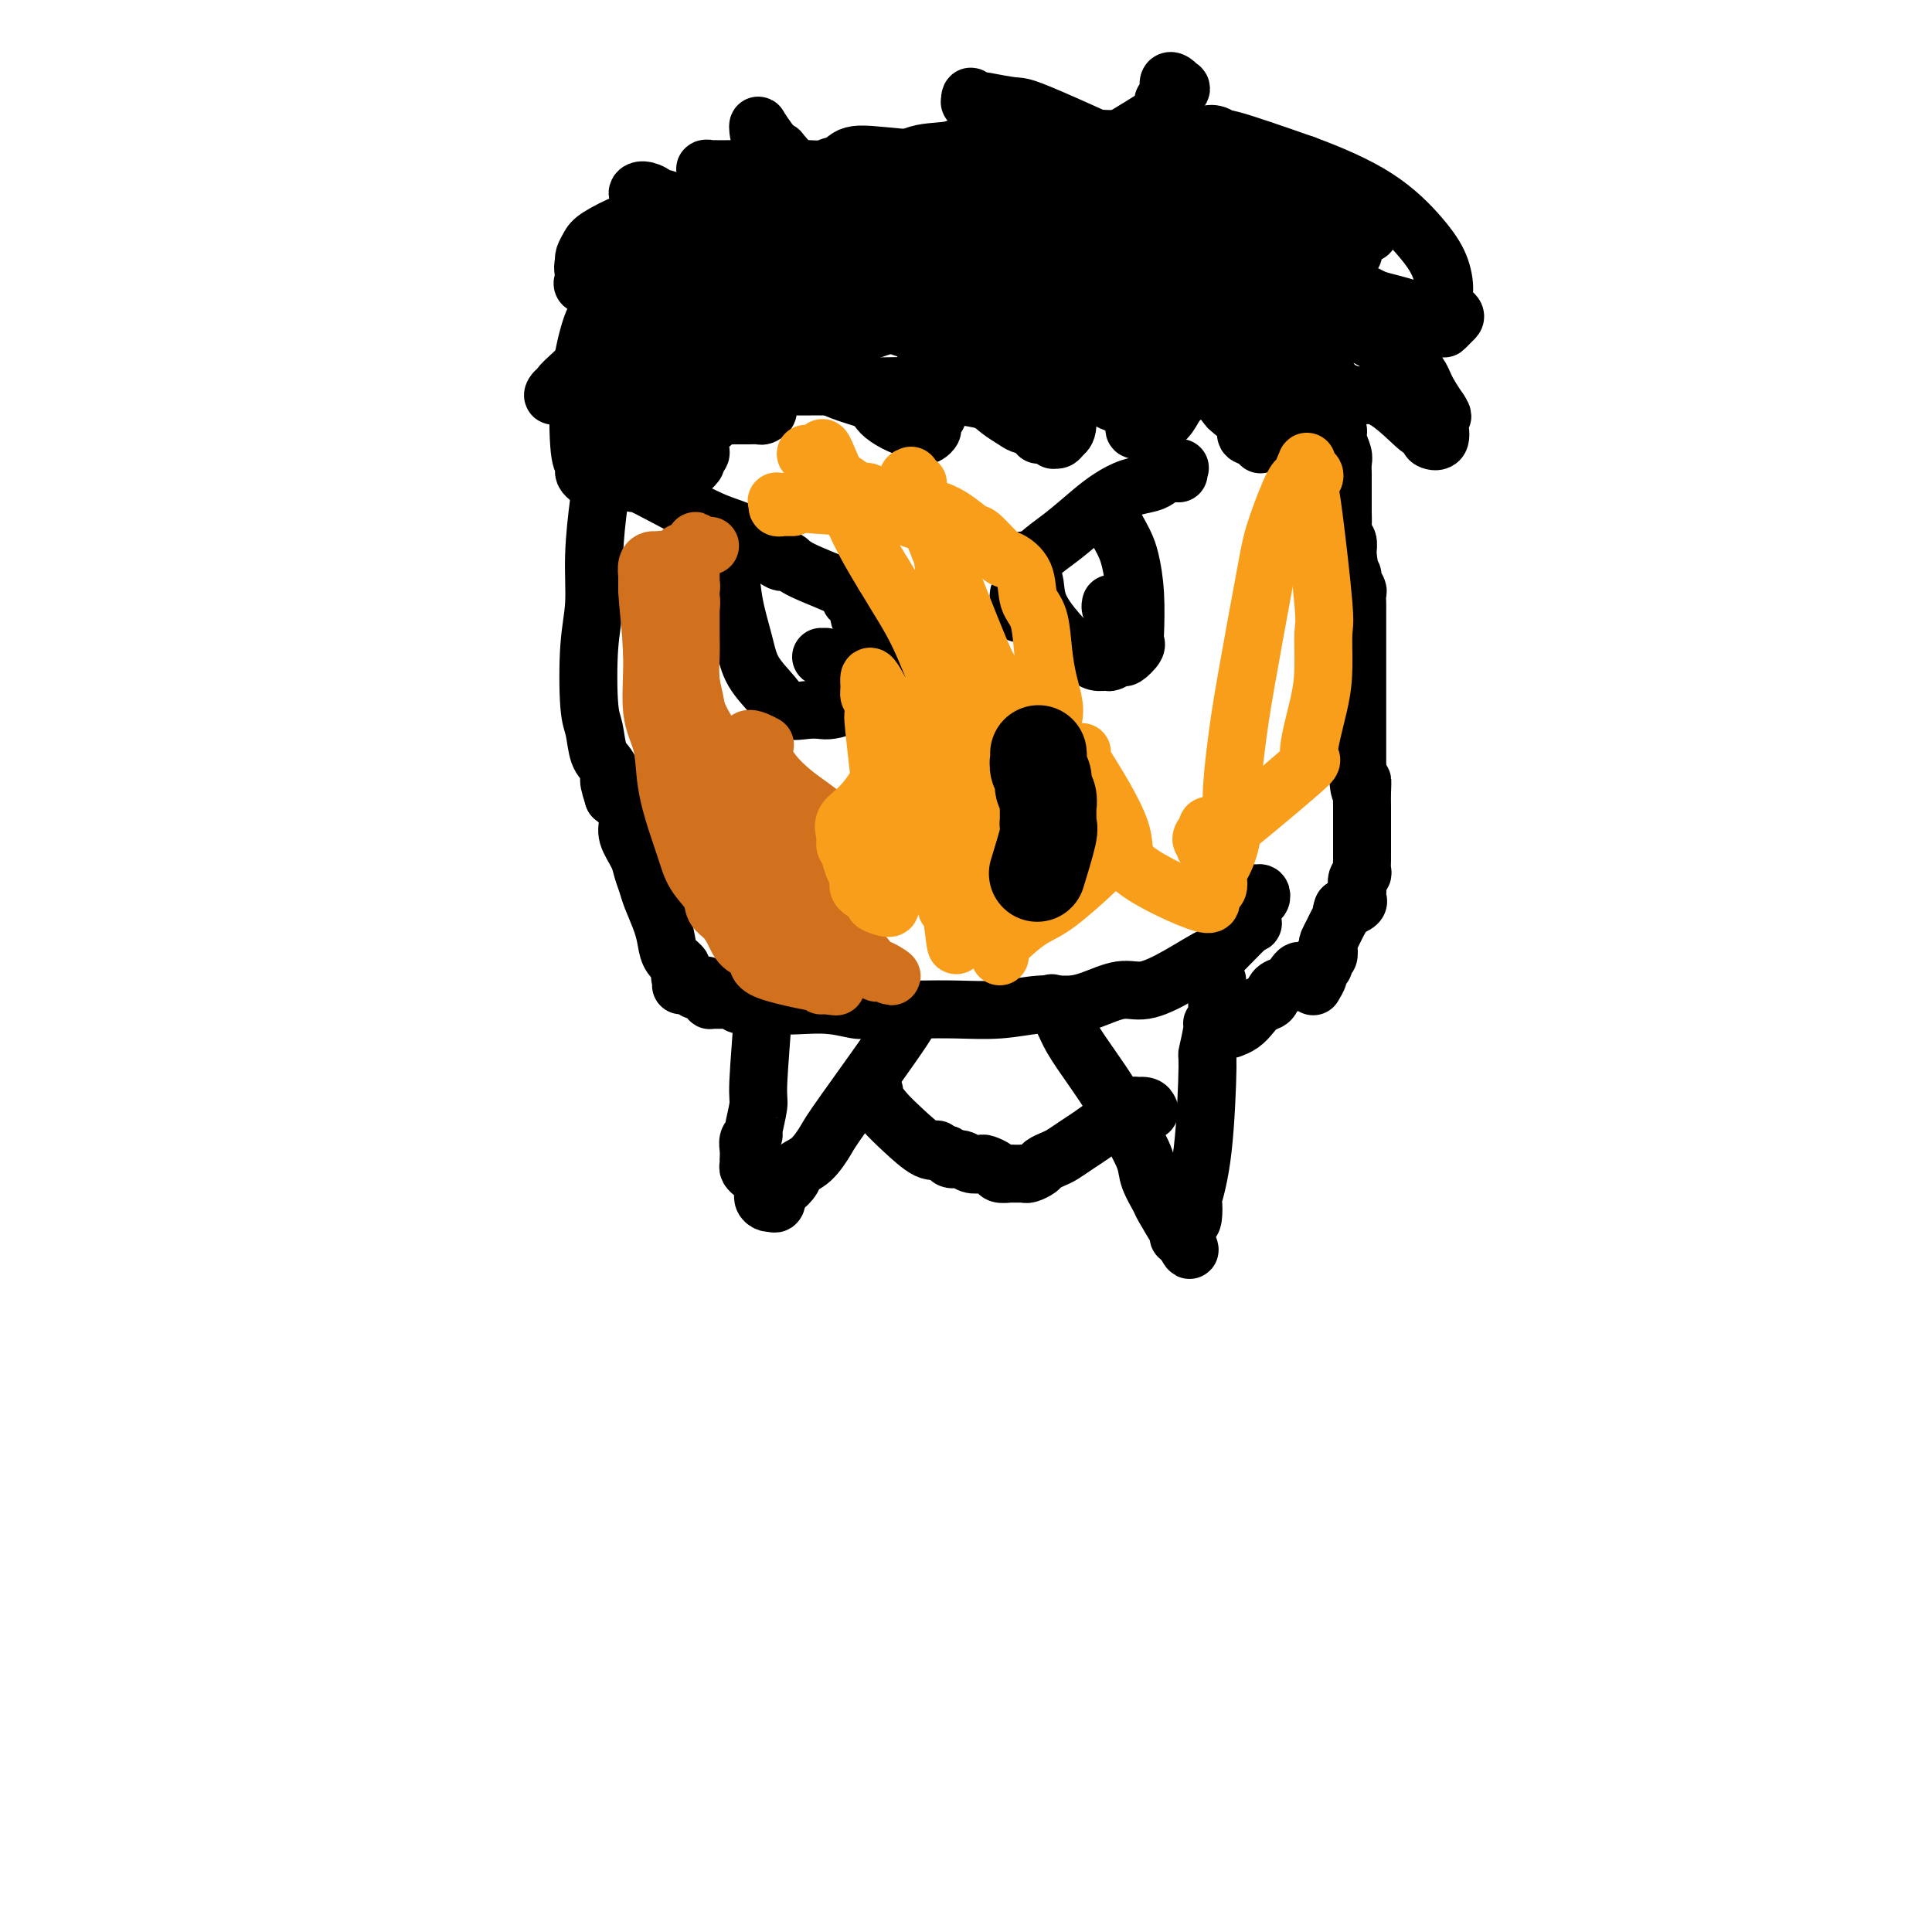 <svg viewBox='0 0 400 400' version='1.1' xmlns='http://www.w3.org/2000/svg' xmlns:xlink='http://www.w3.org/1999/xlink'><g fill='none' stroke='#000000' stroke-width='12' stroke-linecap='round' stroke-linejoin='round'><path d='M141,204c0.057,-0.287 0.114,-0.575 0,-1c-0.114,-0.425 -0.398,-0.989 0,-1c0.398,-0.011 1.479,0.530 2,1c0.521,0.470 0.483,0.867 1,1c0.517,0.133 1.591,0.001 2,0c0.409,-0.001 0.154,0.129 2,1c1.846,0.871 5.793,2.482 10,3c4.207,0.518 8.675,-0.057 12,0c3.325,0.057 5.509,0.747 7,1c1.491,0.253 2.290,0.069 4,0c1.710,-0.069 4.332,-0.022 6,0c1.668,0.022 2.381,0.020 4,0c1.619,-0.020 4.142,-0.060 7,0c2.858,0.060 6.049,0.218 9,0c2.951,-0.218 5.662,-0.813 8,-1c2.338,-0.187 4.302,0.034 6,0c1.698,-0.034 3.129,-0.323 5,-1c1.871,-0.677 4.182,-1.743 6,-2c1.818,-0.257 3.141,0.296 5,0c1.859,-0.296 4.252,-1.441 7,-3c2.748,-1.559 5.850,-3.531 7,-4c1.150,-0.469 0.348,0.566 1,0c0.652,-0.566 2.758,-2.733 4,-4c1.242,-1.267 1.621,-1.633 2,-2'/><path d='M258,192c2.347,-1.543 1.214,-0.399 1,-1c-0.214,-0.601 0.490,-2.947 1,-4c0.510,-1.053 0.825,-0.814 1,-1c0.175,-0.186 0.208,-0.796 0,-1c-0.208,-0.204 -0.658,-0.002 -1,0c-0.342,0.002 -0.576,-0.195 -1,0c-0.424,0.195 -1.037,0.783 -1,1c0.037,0.217 0.725,0.062 1,0c0.275,-0.062 0.138,-0.031 0,0'/><path d='M219,209c-0.371,-0.354 -0.743,-0.707 -1,-1c-0.257,-0.293 -0.401,-0.524 0,0c0.401,0.524 1.345,1.804 2,3c0.655,1.196 1.020,2.308 2,4c0.980,1.692 2.576,3.963 4,6c1.424,2.037 2.676,3.838 4,6c1.324,2.162 2.720,4.683 4,7c1.280,2.317 2.445,4.430 3,6c0.555,1.570 0.499,2.598 1,4c0.501,1.402 1.560,3.179 2,4c0.440,0.821 0.262,0.687 1,2c0.738,1.313 2.394,4.074 3,5c0.606,0.926 0.163,0.019 0,0c-0.163,-0.019 -0.047,0.852 0,1c0.047,0.148 0.023,-0.426 0,-1'/><path d='M244,255c4.049,7.235 1.672,2.322 1,0c-0.672,-2.322 0.362,-2.055 1,-2c0.638,0.055 0.879,-0.103 1,-1c0.121,-0.897 0.122,-2.533 0,-3c-0.122,-0.467 -0.369,0.235 0,-1c0.369,-1.235 1.352,-4.408 2,-10c0.648,-5.592 0.962,-13.602 1,-17c0.038,-3.398 -0.200,-2.183 0,-3c0.200,-0.817 0.838,-3.664 1,-5c0.162,-1.336 -0.153,-1.160 0,-1c0.153,0.160 0.773,0.303 1,0c0.227,-0.303 0.061,-1.052 0,-1c-0.061,0.052 -0.016,0.904 0,1c0.016,0.096 0.004,-0.566 0,-1c-0.004,-0.434 -0.001,-0.640 0,-1c0.001,-0.360 0.000,-0.873 0,-1c-0.000,-0.127 -0.000,0.134 0,0c0.000,-0.134 0.000,-0.662 0,-1c-0.000,-0.338 -0.000,-0.486 0,-1c0.000,-0.514 0.000,-1.396 0,-2c-0.000,-0.604 -0.000,-0.932 0,-1c0.000,-0.068 0.000,0.123 0,0c-0.000,-0.123 -0.000,-0.562 0,-1'/><path d='M211,127c0.002,-0.868 0.005,-1.736 0,-2c-0.005,-0.264 -0.016,0.076 0,0c0.016,-0.076 0.060,-0.568 0,-1c-0.060,-0.432 -0.222,-0.804 0,-1c0.222,-0.196 0.830,-0.217 1,-1c0.170,-0.783 -0.096,-2.327 0,-3c0.096,-0.673 0.556,-0.473 1,-1c0.444,-0.527 0.873,-1.780 2,-3c1.127,-1.220 2.953,-2.407 5,-4c2.047,-1.593 4.316,-3.592 6,-5c1.684,-1.408 2.782,-2.223 4,-3c1.218,-0.777 2.555,-1.514 4,-2c1.445,-0.486 2.998,-0.719 4,-1c1.002,-0.281 1.454,-0.610 2,-1c0.546,-0.390 1.187,-0.840 2,-1c0.813,-0.160 1.798,-0.029 2,0c0.202,0.029 -0.379,-0.044 -1,0c-0.621,0.044 -1.283,0.204 -1,0c0.283,-0.204 1.509,-0.773 2,-1c0.491,-0.227 0.245,-0.114 0,0'/><path d='M181,131c0.091,0.192 0.181,0.385 0,0c-0.181,-0.385 -0.635,-1.346 -1,-2c-0.365,-0.654 -0.643,-1.001 -1,-1c-0.357,0.001 -0.795,0.350 -1,0c-0.205,-0.350 -0.177,-1.399 0,-2c0.177,-0.601 0.503,-0.755 0,-1c-0.503,-0.245 -1.836,-0.583 -2,-1c-0.164,-0.417 0.842,-0.913 -1,-2c-1.842,-1.087 -6.532,-2.764 -9,-4c-2.468,-1.236 -2.714,-2.032 -3,-2c-0.286,0.032 -0.613,0.890 -2,0c-1.387,-0.890 -3.834,-3.530 -6,-5c-2.166,-1.470 -4.051,-1.771 -7,-3c-2.949,-1.229 -6.963,-3.386 -10,-5c-3.037,-1.614 -5.098,-2.685 -6,-3c-0.902,-0.315 -0.644,0.127 -1,0c-0.356,-0.127 -1.325,-0.822 -2,-1c-0.675,-0.178 -1.057,0.162 -1,0c0.057,-0.162 0.551,-0.827 1,-1c0.449,-0.173 0.852,0.146 1,0c0.148,-0.146 0.042,-0.756 0,-1c-0.042,-0.244 -0.021,-0.122 0,0'/><path d='M156,115c-0.228,-0.308 -0.456,-0.615 -1,-1c-0.544,-0.385 -1.403,-0.846 -2,-1c-0.597,-0.154 -0.931,0.000 -1,0c-0.069,-0.000 0.128,-0.156 0,0c-0.128,0.156 -0.582,0.622 -1,1c-0.418,0.378 -0.799,0.669 -1,1c-0.201,0.331 -0.222,0.702 0,1c0.222,0.298 0.685,0.523 1,2c0.315,1.477 0.481,4.207 1,7c0.519,2.793 1.391,5.648 2,8c0.609,2.352 0.954,4.199 2,6c1.046,1.801 2.793,3.555 4,5c1.207,1.445 1.876,2.581 3,3c1.124,0.419 2.704,0.122 4,0c1.296,-0.122 2.307,-0.067 3,0c0.693,0.067 1.068,0.147 2,0c0.932,-0.147 2.422,-0.520 3,-1c0.578,-0.480 0.243,-1.068 0,-1c-0.243,0.068 -0.395,0.791 0,0c0.395,-0.791 1.337,-3.098 3,-5c1.663,-1.902 4.047,-3.401 5,-4c0.953,-0.599 0.477,-0.300 0,0'/><path d='M230,104c0.054,0.305 0.108,0.610 0,1c-0.108,0.390 -0.379,0.866 0,2c0.379,1.134 1.408,2.927 2,4c0.592,1.073 0.747,1.425 1,2c0.253,0.575 0.606,1.371 1,3c0.394,1.629 0.831,4.090 1,7c0.169,2.910 0.072,6.267 0,8c-0.072,1.733 -0.117,1.841 0,2c0.117,0.159 0.397,0.368 0,1c-0.397,0.632 -1.471,1.687 -2,2c-0.529,0.313 -0.512,-0.116 -1,0c-0.488,0.116 -1.480,0.776 -2,1c-0.520,0.224 -0.567,0.011 -1,0c-0.433,-0.011 -1.251,0.179 -2,0c-0.749,-0.179 -1.428,-0.727 -2,-1c-0.572,-0.273 -1.036,-0.271 -2,-1c-0.964,-0.729 -2.426,-2.190 -4,-4c-1.574,-1.810 -3.259,-3.970 -4,-6c-0.741,-2.030 -0.538,-3.931 -1,-5c-0.462,-1.069 -1.588,-1.307 -2,-2c-0.412,-0.693 -0.111,-1.840 0,-2c0.111,-0.160 0.032,0.669 0,1c-0.032,0.331 -0.016,0.166 0,0'/><path d='M232,128c-0.310,-0.339 -0.619,-0.679 -1,-1c-0.381,-0.321 -0.833,-0.625 -1,-1c-0.167,-0.375 -0.048,-0.821 0,-1c0.048,-0.179 0.024,-0.089 0,0'/><path d='M170,136c0.417,0.000 0.833,0.000 1,0c0.167,0.000 0.083,0.000 0,0'/><path d='M211,153c0.436,0.155 0.873,0.310 1,0c0.127,-0.310 -0.054,-1.086 0,-1c0.054,0.086 0.343,1.034 1,2c0.657,0.966 1.683,1.950 2,3c0.317,1.050 -0.073,2.166 0,3c0.073,0.834 0.610,1.387 1,2c0.390,0.613 0.633,1.287 1,2c0.367,0.713 0.858,1.464 1,2c0.142,0.536 -0.066,0.855 0,1c0.066,0.145 0.404,0.116 0,1c-0.404,0.884 -1.551,2.683 -3,5c-1.449,2.317 -3.201,5.154 -5,7c-1.799,1.846 -3.646,2.701 -5,3c-1.354,0.299 -2.216,0.042 -3,0c-0.784,-0.042 -1.492,0.132 -2,0c-0.508,-0.132 -0.817,-0.572 -1,-1c-0.183,-0.428 -0.242,-0.846 0,-1c0.242,-0.154 0.783,-0.044 1,0c0.217,0.044 0.108,0.022 0,0'/><path d='M159,205c0.111,-0.261 0.222,-0.522 0,-1c-0.222,-0.478 -0.776,-1.173 -1,-2c-0.224,-0.827 -0.117,-1.787 0,-1c0.117,0.787 0.242,3.321 0,8c-0.242,4.679 -0.853,11.505 -1,15c-0.147,3.495 0.171,3.660 0,5c-0.171,1.340 -0.830,3.855 -1,5c-0.170,1.145 0.151,0.919 0,1c-0.151,0.081 -0.772,0.470 -1,1c-0.228,0.530 -0.062,1.203 0,2c0.062,0.797 0.020,1.719 0,2c-0.020,0.281 -0.017,-0.080 0,0c0.017,0.080 0.047,0.602 0,1c-0.047,0.398 -0.171,0.674 0,1c0.171,0.326 0.637,0.704 1,1c0.363,0.296 0.623,0.510 1,1c0.377,0.490 0.872,1.256 1,2c0.128,0.744 -0.110,1.468 0,2c0.110,0.532 0.568,0.874 1,1c0.432,0.126 0.838,0.036 1,0c0.162,-0.036 0.081,-0.018 0,0'/><path d='M160,249c0.970,0.820 0.895,-1.129 1,-2c0.105,-0.871 0.389,-0.664 1,-1c0.611,-0.336 1.550,-1.217 2,-2c0.450,-0.783 0.411,-1.470 1,-2c0.589,-0.530 1.807,-0.902 3,-2c1.193,-1.098 2.362,-2.921 3,-4c0.638,-1.079 0.746,-1.413 4,-6c3.254,-4.587 9.656,-13.425 12,-17c2.344,-3.575 0.631,-1.886 0,-1c-0.631,0.886 -0.180,0.967 0,1c0.180,0.033 0.090,0.016 0,0'/><path d='M245,69c-0.482,-0.011 -0.964,-0.021 -1,0c-0.036,0.021 0.375,0.075 0,0c-0.375,-0.075 -1.537,-0.277 -2,0c-0.463,0.277 -0.227,1.033 -1,2c-0.773,0.967 -2.555,2.144 -3,3c-0.445,0.856 0.445,1.390 0,2c-0.445,0.610 -2.227,1.295 -3,2c-0.773,0.705 -0.537,1.429 -1,2c-0.463,0.571 -1.627,0.987 -2,1c-0.373,0.013 0.043,-0.378 0,0c-0.043,0.378 -0.546,1.524 -1,2c-0.454,0.476 -0.860,0.283 -1,0c-0.140,-0.283 -0.013,-0.656 0,-1c0.013,-0.344 -0.087,-0.659 0,-1c0.087,-0.341 0.360,-0.707 0,-1c-0.360,-0.293 -1.353,-0.513 -2,-1c-0.647,-0.487 -0.946,-1.240 -1,-2c-0.054,-0.760 0.139,-1.527 0,-2c-0.139,-0.473 -0.611,-0.652 -1,-1c-0.389,-0.348 -0.697,-0.865 -1,-1c-0.303,-0.135 -0.603,0.110 -1,0c-0.397,-0.110 -0.891,-0.577 -1,-1c-0.109,-0.423 0.167,-0.804 0,-1c-0.167,-0.196 -0.776,-0.207 -1,0c-0.224,0.207 -0.064,0.630 0,1c0.064,0.370 0.032,0.685 0,1'/><path d='M222,73c-1.173,-0.070 -0.107,4.756 0,7c0.107,2.244 -0.746,1.908 -1,3c-0.254,1.092 0.091,3.614 0,5c-0.091,1.386 -0.619,1.635 -1,2c-0.381,0.365 -0.615,0.844 -1,1c-0.385,0.156 -0.922,-0.013 -1,0c-0.078,0.013 0.304,0.208 0,0c-0.304,-0.208 -1.294,-0.817 -2,-1c-0.706,-0.183 -1.129,0.062 -1,0c0.129,-0.062 0.811,-0.430 0,-1c-0.811,-0.570 -3.114,-1.341 -5,-3c-1.886,-1.659 -3.356,-4.204 -5,-6c-1.644,-1.796 -3.462,-2.841 -5,-4c-1.538,-1.159 -2.797,-2.431 -4,-3c-1.203,-0.569 -2.351,-0.436 -3,0c-0.649,0.436 -0.801,1.175 -1,1c-0.199,-0.175 -0.446,-1.264 0,0c0.446,1.264 1.583,4.883 2,6c0.417,1.117 0.113,-0.267 0,0c-0.113,0.267 -0.034,2.183 0,3c0.034,0.817 0.024,0.533 0,1c-0.024,0.467 -0.062,1.684 0,2c0.062,0.316 0.224,-0.268 0,0c-0.224,0.268 -0.833,1.390 -1,2c-0.167,0.610 0.110,0.710 0,1c-0.110,0.290 -0.607,0.770 -1,1c-0.393,0.230 -0.684,0.208 -1,0c-0.316,-0.208 -0.658,-0.604 -1,-1'/><path d='M190,89c-2.126,-0.062 -5.443,-1.716 -7,-3c-1.557,-1.284 -1.356,-2.199 -3,-3c-1.644,-0.801 -5.135,-1.488 -8,-3c-2.865,-1.512 -5.106,-3.848 -7,-5c-1.894,-1.152 -3.442,-1.120 -5,-1c-1.558,0.120 -3.125,0.328 -4,1c-0.875,0.672 -1.057,1.808 -1,2c0.057,0.192 0.354,-0.558 1,0c0.646,0.558 1.642,2.425 2,3c0.358,0.575 0.079,-0.144 0,0c-0.079,0.144 0.044,1.149 0,2c-0.044,0.851 -0.253,1.549 0,2c0.253,0.451 0.970,0.657 1,1c0.030,0.343 -0.625,0.824 -1,1c-0.375,0.176 -0.468,0.047 -1,0c-0.532,-0.047 -1.504,-0.013 -2,0c-0.496,0.013 -0.518,0.006 -1,0c-0.482,-0.006 -1.425,-0.012 -2,0c-0.575,0.012 -0.784,0.041 -1,0c-0.216,-0.041 -0.440,-0.152 -1,0c-0.560,0.152 -1.457,0.566 -2,1c-0.543,0.434 -0.734,0.889 -1,1c-0.266,0.111 -0.607,-0.121 -1,0c-0.393,0.121 -0.837,0.596 -1,1c-0.163,0.404 -0.047,0.738 0,1c0.047,0.262 0.023,0.452 0,1c-0.023,0.548 -0.045,1.455 0,2c0.045,0.545 0.156,0.727 0,1c-0.156,0.273 -0.578,0.636 -1,1'/><path d='M144,95c-0.106,1.093 0.130,0.826 0,1c-0.130,0.174 -0.626,0.789 -1,1c-0.374,0.211 -0.626,0.016 -1,0c-0.374,-0.016 -0.869,0.146 -1,0c-0.131,-0.146 0.104,-0.600 0,-1c-0.104,-0.400 -0.547,-0.745 -1,-1c-0.453,-0.255 -0.917,-0.421 -1,-1c-0.083,-0.579 0.214,-1.570 0,-2c-0.214,-0.430 -0.941,-0.297 -1,-1c-0.059,-0.703 0.549,-2.241 0,-3c-0.549,-0.759 -2.254,-0.739 0,-2c2.254,-1.261 8.468,-3.803 12,-5c3.532,-1.197 4.383,-1.050 8,-1c3.617,0.050 9.999,0.002 14,0c4.001,-0.002 5.621,0.040 9,0c3.379,-0.040 8.518,-0.163 11,0c2.482,0.163 2.307,0.610 3,1c0.693,0.390 2.254,0.721 4,1c1.746,0.279 3.676,0.505 5,1c1.324,0.495 2.043,1.260 3,2c0.957,0.740 2.154,1.456 3,2c0.846,0.544 1.343,0.916 2,1c0.657,0.084 1.473,-0.119 2,0c0.527,0.119 0.763,0.559 1,1'/><path d='M215,89c3.741,1.152 1.594,-0.469 1,-1c-0.594,-0.531 0.366,0.027 1,0c0.634,-0.027 0.944,-0.641 1,-1c0.056,-0.359 -0.140,-0.464 0,-1c0.140,-0.536 0.616,-1.503 1,-2c0.384,-0.497 0.675,-0.525 1,-1c0.325,-0.475 0.685,-1.397 1,-2c0.315,-0.603 0.587,-0.888 1,-1c0.413,-0.112 0.968,-0.052 1,0c0.032,0.052 -0.458,0.097 1,0c1.458,-0.097 4.864,-0.335 6,0c1.136,0.335 0.001,1.242 0,2c-0.001,0.758 1.131,1.366 2,2c0.869,0.634 1.476,1.294 2,2c0.524,0.706 0.967,1.458 1,2c0.033,0.542 -0.343,0.875 0,1c0.343,0.125 1.405,0.042 2,0c0.595,-0.042 0.724,-0.045 1,0c0.276,0.045 0.698,0.137 1,0c0.302,-0.137 0.485,-0.503 1,-1c0.515,-0.497 1.361,-1.124 2,-2c0.639,-0.876 1.072,-2.000 2,-3c0.928,-1.000 2.352,-1.876 3,-3c0.648,-1.124 0.521,-2.495 1,-3c0.479,-0.505 1.566,-0.144 2,0c0.434,0.144 0.217,0.072 0,0'/><path d='M250,77c2.191,-1.414 1.667,1.050 2,3c0.333,1.950 1.521,3.387 2,4c0.479,0.613 0.247,0.404 1,1c0.753,0.596 2.489,1.998 3,3c0.511,1.002 -0.204,1.605 0,2c0.204,0.395 1.325,0.582 2,1c0.675,0.418 0.902,1.065 1,1c0.098,-0.065 0.065,-0.843 0,-1c-0.065,-0.157 -0.164,0.308 0,0c0.164,-0.308 0.589,-1.387 1,-2c0.411,-0.613 0.807,-0.760 1,-1c0.193,-0.240 0.184,-0.574 1,-2c0.816,-1.426 2.456,-3.945 3,-5c0.544,-1.055 -0.009,-0.648 0,0c0.009,0.648 0.580,1.536 1,2c0.420,0.464 0.690,0.505 1,1c0.310,0.495 0.660,1.445 1,2c0.340,0.555 0.668,0.716 1,1c0.332,0.284 0.666,0.692 1,1c0.334,0.308 0.667,0.517 1,1c0.333,0.483 0.667,1.242 1,2'/><path d='M274,91c1.311,1.778 1.089,1.222 1,1c-0.089,-0.222 -0.044,-0.111 0,0'/><path d='M272,71c-0.091,0.282 -0.182,0.564 0,1c0.182,0.436 0.636,1.026 1,2c0.364,0.974 0.637,2.331 1,3c0.363,0.669 0.816,0.650 1,1c0.184,0.350 0.101,1.067 0,2c-0.101,0.933 -0.219,2.081 0,3c0.219,0.919 0.776,1.610 1,2c0.224,0.390 0.116,0.478 0,1c-0.116,0.522 -0.241,1.476 0,2c0.241,0.524 0.849,0.617 1,1c0.151,0.383 -0.156,1.057 0,2c0.156,0.943 0.774,2.155 1,3c0.226,0.845 0.061,1.323 0,2c-0.061,0.677 -0.016,1.551 0,2c0.016,0.449 0.004,0.472 0,1c-0.004,0.528 -0.001,1.563 0,2c0.001,0.437 -0.001,0.278 0,1c0.001,0.722 0.004,2.325 0,3c-0.004,0.675 -0.015,0.423 0,1c0.015,0.577 0.057,1.982 0,3c-0.057,1.018 -0.211,1.648 0,2c0.211,0.352 0.789,0.424 1,1c0.211,0.576 0.057,1.655 0,2c-0.057,0.345 -0.016,-0.044 0,0c0.016,0.044 0.008,0.522 0,1'/><path d='M279,115c1.100,7.003 0.351,2.510 0,1c-0.351,-1.510 -0.304,-0.039 0,1c0.304,1.039 0.866,1.644 1,2c0.134,0.356 -0.160,0.461 0,1c0.160,0.539 0.775,1.510 1,2c0.225,0.490 0.060,0.499 0,1c-0.060,0.501 -0.016,1.493 0,2c0.016,0.507 0.004,0.528 0,1c-0.004,0.472 -0.001,1.396 0,2c0.001,0.604 0.000,0.887 0,2c-0.000,1.113 -0.000,3.056 0,4c0.000,0.944 0.000,0.889 0,1c-0.000,0.111 -0.000,0.386 0,1c0.000,0.614 0.000,1.565 0,2c-0.000,0.435 -0.000,0.353 0,1c0.000,0.647 0.000,2.022 0,3c-0.000,0.978 -0.000,1.558 0,2c0.000,0.442 0.000,0.747 0,1c-0.000,0.253 -0.000,0.456 0,1c0.000,0.544 0.000,1.431 0,2c-0.000,0.569 -0.000,0.821 0,1c0.000,0.179 0.000,0.285 0,1c-0.000,0.715 -0.000,2.040 0,3c0.000,0.960 0.000,1.556 0,2c-0.000,0.444 -0.000,0.735 0,1c0.000,0.265 0.000,0.504 0,1c-0.000,0.496 -0.000,1.248 0,2'/><path d='M281,159c0.536,7.403 0.876,3.911 1,3c0.124,-0.911 0.033,0.757 0,2c-0.033,1.243 -0.009,2.059 0,3c0.009,0.941 0.002,2.005 0,3c-0.002,0.995 -0.001,1.919 0,3c0.001,1.081 0.001,2.317 0,3c-0.001,0.683 -0.004,0.812 0,1c0.004,0.188 0.015,0.435 0,1c-0.015,0.565 -0.056,1.447 0,2c0.056,0.553 0.211,0.778 0,1c-0.211,0.222 -0.787,0.440 -1,1c-0.213,0.560 -0.064,1.460 0,2c0.064,0.540 0.042,0.719 0,1c-0.042,0.281 -0.104,0.663 0,1c0.104,0.337 0.374,0.629 0,1c-0.374,0.371 -1.393,0.820 -2,1c-0.607,0.180 -0.804,0.090 -1,0'/><path d='M278,188c-0.570,1.367 0.005,0.785 0,1c-0.005,0.215 -0.589,1.228 -1,2c-0.411,0.772 -0.650,1.302 -1,2c-0.350,0.698 -0.812,1.563 -1,2c-0.188,0.437 -0.102,0.446 0,1c0.102,0.554 0.219,1.654 0,2c-0.219,0.346 -0.776,-0.063 -1,0c-0.224,0.063 -0.116,0.599 0,1c0.116,0.401 0.241,0.668 0,1c-0.241,0.332 -0.848,0.728 -1,1c-0.152,0.272 0.151,0.419 0,1c-0.151,0.581 -0.758,1.594 -1,2c-0.242,0.406 -0.121,0.203 0,0'/><path d='M238,230c-0.182,-0.432 -0.363,-0.864 -1,-1c-0.637,-0.136 -1.728,0.023 -2,0c-0.272,-0.023 0.276,-0.228 0,0c-0.276,0.228 -1.375,0.890 -2,1c-0.625,0.110 -0.775,-0.333 -1,0c-0.225,0.333 -0.525,1.441 -1,2c-0.475,0.559 -1.124,0.569 -2,1c-0.876,0.431 -1.979,1.281 -3,2c-1.021,0.719 -1.960,1.306 -3,2c-1.040,0.694 -2.180,1.496 -3,2c-0.820,0.504 -1.319,0.709 -2,1c-0.681,0.291 -1.544,0.666 -2,1c-0.456,0.334 -0.504,0.625 -1,1c-0.496,0.375 -1.441,0.832 -2,1c-0.559,0.168 -0.731,0.046 -1,0c-0.269,-0.046 -0.634,-0.015 -1,0c-0.366,0.015 -0.732,0.014 -1,0c-0.268,-0.014 -0.438,-0.043 -1,0c-0.562,0.043 -1.516,0.156 -2,0c-0.484,-0.156 -0.500,-0.582 -1,-1c-0.500,-0.418 -1.486,-0.829 -2,-1c-0.514,-0.171 -0.558,-0.101 -1,0c-0.442,0.101 -1.283,0.233 -2,0c-0.717,-0.233 -1.308,-0.832 -2,-1c-0.692,-0.168 -1.483,0.095 -2,0c-0.517,-0.095 -0.758,-0.547 -1,-1'/><path d='M196,239c-3.028,-0.896 -2.097,-1.136 -2,-1c0.097,0.136 -0.639,0.649 -2,0c-1.361,-0.649 -3.345,-2.461 -5,-4c-1.655,-1.539 -2.980,-2.804 -4,-4c-1.020,-1.196 -1.736,-2.322 -2,-3c-0.264,-0.678 -0.075,-0.908 0,-1c0.075,-0.092 0.038,-0.046 0,0'/><path d='M155,208c-0.726,0.113 -1.451,0.227 -2,0c-0.549,-0.227 -0.921,-0.793 -1,-1c-0.079,-0.207 0.134,-0.055 0,0c-0.134,0.055 -0.614,0.015 -1,0c-0.386,-0.015 -0.677,-0.003 -1,0c-0.323,0.003 -0.677,-0.002 -1,0c-0.323,0.002 -0.616,0.011 -1,0c-0.384,-0.011 -0.858,-0.040 -1,0c-0.142,0.040 0.049,0.150 0,0c-0.049,-0.150 -0.338,-0.562 -1,-1c-0.662,-0.438 -1.697,-0.904 -2,-1c-0.303,-0.096 0.125,0.178 0,0c-0.125,-0.178 -0.802,-0.806 -1,-1c-0.198,-0.194 0.084,0.048 0,0c-0.084,-0.048 -0.533,-0.385 -1,-1c-0.467,-0.615 -0.950,-1.506 -1,-2c-0.050,-0.494 0.334,-0.590 0,-1c-0.334,-0.410 -1.385,-1.134 -2,-2c-0.615,-0.866 -0.795,-1.873 -1,-3c-0.205,-1.127 -0.435,-2.373 -1,-4c-0.565,-1.627 -1.466,-3.636 -2,-5c-0.534,-1.364 -0.703,-2.083 -1,-3c-0.297,-0.917 -0.723,-2.031 -1,-3c-0.277,-0.969 -0.406,-1.793 -1,-3c-0.594,-1.207 -1.654,-2.798 -2,-4c-0.346,-1.202 0.022,-2.016 0,-3c-0.022,-0.984 -0.435,-2.138 -1,-3c-0.565,-0.862 -1.283,-1.431 -2,-2'/><path d='M127,165c-1.825,-5.632 -0.387,-3.213 0,-3c0.387,0.213 -0.275,-1.781 -1,-3c-0.725,-1.219 -1.511,-1.662 -2,-3c-0.489,-1.338 -0.682,-3.570 -1,-5c-0.318,-1.430 -0.762,-2.058 -1,-5c-0.238,-2.942 -0.271,-8.199 0,-12c0.271,-3.801 0.846,-6.147 1,-9c0.154,-2.853 -0.113,-6.212 0,-10c0.113,-3.788 0.605,-8.003 1,-11c0.395,-2.997 0.694,-4.775 1,-6c0.306,-1.225 0.618,-1.895 1,-2c0.382,-0.105 0.834,0.356 1,0c0.166,-0.356 0.048,-1.530 0,-2c-0.048,-0.470 -0.024,-0.235 0,0'/><path d='M270,202c-0.311,-0.533 -0.622,-1.067 -1,-1c-0.378,0.067 -0.822,0.733 -1,1c-0.178,0.267 -0.089,0.133 0,0'/><path d='M266,204c-0.780,0.214 -1.559,0.428 -2,1c-0.441,0.572 -0.542,1.502 -1,2c-0.458,0.498 -1.272,0.564 -2,1c-0.728,0.436 -1.370,1.240 -2,2c-0.630,0.760 -1.246,1.474 -2,2c-0.754,0.526 -1.644,0.865 -2,1c-0.356,0.135 -0.178,0.068 0,0'/><path d='M133,94c-0.827,0.024 -1.654,0.048 -2,0c-0.346,-0.048 -0.211,-0.168 -1,0c-0.789,0.168 -2.502,0.623 -3,1c-0.498,0.377 0.218,0.676 0,1c-0.218,0.324 -1.368,0.672 -2,1c-0.632,0.328 -0.744,0.635 -1,1c-0.256,0.365 -0.656,0.788 -1,1c-0.344,0.212 -0.631,0.214 -1,0c-0.369,-0.214 -0.818,-0.642 -1,-1c-0.182,-0.358 -0.095,-0.644 0,-1c0.095,-0.356 0.199,-0.782 0,-1c-0.199,-0.218 -0.702,-0.227 -1,-3c-0.298,-2.773 -0.393,-8.311 0,-13c0.393,-4.689 1.273,-8.528 2,-11c0.727,-2.472 1.300,-3.577 2,-4c0.700,-0.423 1.525,-0.163 2,0c0.475,0.163 0.600,0.228 1,1c0.400,0.772 1.076,2.251 1,3c-0.076,0.749 -0.903,0.768 -1,1c-0.097,0.232 0.535,0.676 0,1c-0.535,0.324 -2.237,0.529 -3,1c-0.763,0.471 -0.586,1.207 -1,2c-0.414,0.793 -1.420,1.642 -2,2c-0.580,0.358 -0.733,0.226 -1,1c-0.267,0.774 -0.649,2.455 -1,3c-0.351,0.545 -0.671,-0.046 -1,0c-0.329,0.046 -0.665,0.727 -1,1c-0.335,0.273 -0.667,0.136 -1,0'/><path d='M116,81c-2.150,1.847 -1.526,0.464 -1,0c0.526,-0.464 0.953,-0.009 1,0c0.047,0.009 -0.284,-0.427 0,-1c0.284,-0.573 1.185,-1.282 3,-3c1.815,-1.718 4.545,-4.444 7,-7c2.455,-2.556 4.637,-4.943 7,-7c2.363,-2.057 4.909,-3.784 7,-5c2.091,-1.216 3.729,-1.922 5,-3c1.271,-1.078 2.176,-2.530 3,-3c0.824,-0.470 1.567,0.041 2,0c0.433,-0.041 0.557,-0.635 1,-1c0.443,-0.365 1.205,-0.500 1,0c-0.205,0.500 -1.376,1.634 -2,2c-0.624,0.366 -0.701,-0.037 -1,0c-0.299,0.037 -0.820,0.515 -1,1c-0.180,0.485 -0.017,0.977 0,1c0.017,0.023 -0.110,-0.425 4,-2c4.110,-1.575 12.456,-4.278 18,-6c5.544,-1.722 8.284,-2.461 10,-3c1.716,-0.539 2.407,-0.876 4,-1c1.593,-0.124 4.087,-0.033 6,0c1.913,0.033 3.246,0.009 4,0c0.754,-0.009 0.930,-0.003 1,0c0.070,0.003 0.035,0.001 0,0'/><path d='M195,43c7.002,-1.297 1.007,-0.041 -2,1c-3.007,1.041 -3.024,1.865 -3,2c0.024,0.135 0.091,-0.419 -1,0c-1.091,0.419 -3.341,1.811 -6,3c-2.659,1.189 -5.728,2.175 -8,3c-2.272,0.825 -3.746,1.490 -5,2c-1.254,0.510 -2.288,0.863 -3,1c-0.712,0.137 -1.104,0.056 -1,0c0.104,-0.056 0.703,-0.086 1,0c0.297,0.086 0.292,0.287 1,0c0.708,-0.287 2.128,-1.064 3,-2c0.872,-0.936 1.196,-2.033 16,-4c14.804,-1.967 44.090,-4.806 54,-6c9.910,-1.194 0.445,-0.743 -4,0c-4.445,0.743 -3.871,1.780 -3,2c0.871,0.220 2.040,-0.376 -6,-1c-8.040,-0.624 -25.290,-1.277 -34,-2c-8.710,-0.723 -8.880,-1.516 -11,-2c-2.120,-0.484 -6.188,-0.658 -9,-1c-2.812,-0.342 -4.367,-0.851 -5,-1c-0.633,-0.149 -0.345,0.063 0,0c0.345,-0.063 0.747,-0.402 1,-1c0.253,-0.598 0.358,-1.457 1,-2c0.642,-0.543 1.821,-0.772 3,-1'/><path d='M174,34c1.217,-1.117 1.761,-1.911 4,-2c2.239,-0.089 6.174,0.527 13,1c6.826,0.473 16.543,0.803 24,1c7.457,0.197 12.655,0.261 17,1c4.345,0.739 7.836,2.154 11,3c3.164,0.846 6.000,1.124 7,2c1.000,0.876 0.165,2.351 0,3c-0.165,0.649 0.342,0.472 0,1c-0.342,0.528 -1.532,1.760 -2,2c-0.468,0.240 -0.214,-0.511 -2,0c-1.786,0.511 -5.612,2.284 -5,3c0.612,0.716 5.661,0.374 -11,0c-16.661,-0.374 -55.033,-0.780 -70,-1c-14.967,-0.220 -6.529,-0.252 -5,0c1.529,0.252 -3.850,0.790 -7,1c-3.150,0.210 -4.070,0.094 -5,0c-0.930,-0.094 -1.869,-0.164 -3,0c-1.131,0.164 -2.452,0.564 -3,1c-0.548,0.436 -0.322,0.908 0,1c0.322,0.092 0.739,-0.195 1,0c0.261,0.195 0.366,0.872 1,1c0.634,0.128 1.797,-0.294 3,-1c1.203,-0.706 2.444,-1.695 5,-2c2.556,-0.305 6.425,0.076 11,0c4.575,-0.076 9.855,-0.608 14,-1c4.145,-0.392 7.154,-0.644 9,-1c1.846,-0.356 2.527,-0.816 3,-1c0.473,-0.184 0.736,-0.092 1,0'/><path d='M185,46c7.565,-0.611 2.478,-0.140 0,0c-2.478,0.140 -2.347,-0.053 -3,0c-0.653,0.053 -2.089,0.352 -4,1c-1.911,0.648 -4.297,1.645 -6,2c-1.703,0.355 -2.724,0.070 -6,0c-3.276,-0.070 -8.806,0.076 -13,0c-4.194,-0.076 -7.050,-0.375 -10,0c-2.950,0.375 -5.992,1.425 -9,2c-3.008,0.575 -5.980,0.676 -7,1c-1.020,0.324 -0.089,0.870 0,1c0.089,0.130 -0.666,-0.157 1,0c1.666,0.157 5.753,0.758 2,1c-3.753,0.242 -15.347,0.123 3,-1c18.347,-1.123 66.636,-3.251 85,-4c18.364,-0.749 6.802,-0.118 8,0c1.198,0.118 15.156,-0.276 20,0c4.844,0.276 0.573,1.224 -1,2c-1.573,0.776 -0.448,1.382 0,2c0.448,0.618 0.218,1.248 0,2c-0.218,0.752 -0.426,1.627 -1,2c-0.574,0.373 -1.515,0.244 -2,0c-0.485,-0.244 -0.515,-0.604 -1,-1c-0.485,-0.396 -1.424,-0.827 -2,-1c-0.576,-0.173 -0.788,-0.086 -1,0'/><path d='M238,55c-3.497,-1.593 -9.240,-4.575 -12,-6c-2.760,-1.425 -2.536,-1.293 -4,-2c-1.464,-0.707 -4.616,-2.252 -6,-4c-1.384,-1.748 -1.000,-3.698 -1,-5c0.000,-1.302 -0.384,-1.955 0,-3c0.384,-1.045 1.535,-2.480 2,-3c0.465,-0.520 0.242,-0.124 1,0c0.758,0.124 2.496,-0.022 4,0c1.504,0.022 2.773,0.213 1,0c-1.773,-0.213 -6.588,-0.829 5,2c11.588,2.829 39.578,9.103 50,12c10.422,2.897 3.275,2.418 1,3c-2.275,0.582 0.323,2.225 1,3c0.677,0.775 -0.566,0.681 -1,1c-0.434,0.319 -0.059,1.050 0,2c0.059,0.950 -0.198,2.118 -1,2c-0.802,-0.118 -2.151,-1.523 -3,-2c-0.849,-0.477 -1.200,-0.025 -3,-1c-1.800,-0.975 -5.049,-3.377 -8,-5c-2.951,-1.623 -5.605,-2.466 -8,-4c-2.395,-1.534 -4.530,-3.757 -6,-6c-1.470,-2.243 -2.274,-4.505 -2,-6c0.274,-1.495 1.625,-2.222 2,-3c0.375,-0.778 -0.225,-1.606 0,-2c0.225,-0.394 1.277,-0.353 2,0c0.723,0.353 1.118,1.018 1,1c-0.118,-0.018 -0.748,-0.719 2,0c2.748,0.719 8.874,2.860 15,5'/><path d='M270,34c5.696,2.107 10.936,4.374 15,7c4.064,2.626 6.953,5.610 9,8c2.047,2.390 3.253,4.184 4,6c0.747,1.816 1.035,3.652 1,5c-0.035,1.348 -0.391,2.208 0,3c0.391,0.792 1.531,1.518 2,2c0.469,0.482 0.267,0.722 0,1c-0.267,0.278 -0.600,0.594 -1,1c-0.400,0.406 -0.866,0.903 -1,1c-0.134,0.097 0.065,-0.206 -1,-1c-1.065,-0.794 -3.394,-2.079 -6,-3c-2.606,-0.921 -5.489,-1.476 -7,-2c-1.511,-0.524 -1.649,-1.016 -7,-3c-5.351,-1.984 -15.913,-5.461 -20,-7c-4.087,-1.539 -1.698,-1.142 -1,-1c0.698,0.142 -0.293,0.027 -1,0c-0.707,-0.027 -1.129,0.032 -1,0c0.129,-0.032 0.810,-0.155 1,0c0.190,0.155 -0.111,0.589 0,1c0.111,0.411 0.634,0.801 4,3c3.366,2.199 9.576,6.208 12,8c2.424,1.792 1.062,1.367 4,3c2.938,1.633 10.176,5.324 14,8c3.824,2.676 4.236,4.336 5,6c0.764,1.664 1.882,3.332 3,5'/><path d='M298,85c1.235,1.871 0.323,1.048 0,1c-0.323,-0.048 -0.057,0.678 0,1c0.057,0.322 -0.093,0.239 0,1c0.093,0.761 0.430,2.364 0,3c-0.430,0.636 -1.629,0.303 -2,0c-0.371,-0.303 0.084,-0.577 0,-1c-0.084,-0.423 -0.707,-0.994 -1,-1c-0.293,-0.006 -0.257,0.555 -2,-1c-1.743,-1.555 -5.264,-5.225 -8,-6c-2.736,-0.775 -4.688,1.344 -10,-3c-5.312,-4.344 -13.984,-15.150 -17,-19c-3.016,-3.850 -0.375,-0.743 1,0c1.375,0.743 1.486,-0.877 1,-2c-0.486,-1.123 -1.567,-1.749 -2,-2c-0.433,-0.251 -0.216,-0.125 0,0'/><path d='M272,41c-0.772,-0.297 -1.545,-0.593 -2,-1c-0.455,-0.407 -0.593,-0.924 -1,-1c-0.407,-0.076 -1.083,0.289 -2,0c-0.917,-0.289 -2.075,-1.233 -3,-2c-0.925,-0.767 -1.616,-1.356 -3,-2c-1.384,-0.644 -3.462,-1.342 -6,-2c-2.538,-0.658 -5.535,-1.275 -8,-2c-2.465,-0.725 -4.398,-1.557 -12,-2c-7.602,-0.443 -20.872,-0.498 -28,0c-7.128,0.498 -8.113,1.548 -10,2c-1.887,0.452 -4.674,0.305 -7,1c-2.326,0.695 -4.189,2.232 -5,3c-0.811,0.768 -0.569,0.766 -1,1c-0.431,0.234 -1.536,0.705 -2,1c-0.464,0.295 -0.288,0.416 0,1c0.288,0.584 0.687,1.631 1,2c0.313,0.369 0.540,0.060 1,0c0.460,-0.060 1.152,0.128 1,0c-0.152,-0.128 -1.147,-0.574 2,-1c3.147,-0.426 10.435,-0.832 16,-1c5.565,-0.168 9.408,-0.097 12,0c2.592,0.097 3.932,0.221 6,0c2.068,-0.221 4.863,-0.787 6,-1c1.137,-0.213 0.616,-0.071 1,0c0.384,0.071 1.674,0.072 2,0c0.326,-0.072 -0.313,-0.218 -1,0c-0.687,0.218 -1.421,0.801 -2,1c-0.579,0.199 -1.002,0.015 -1,0c0.002,-0.015 0.429,0.139 -2,0c-2.429,-0.139 -7.715,-0.569 -13,-1'/><path d='M211,37c-5.635,-0.243 -10.224,-0.850 -13,-1c-2.776,-0.150 -3.739,0.156 -9,0c-5.261,-0.156 -14.820,-0.775 -22,-1c-7.180,-0.225 -11.981,-0.057 -15,0c-3.019,0.057 -4.257,0.001 -5,0c-0.743,-0.001 -0.991,0.053 -1,0c-0.009,-0.053 0.220,-0.212 1,0c0.780,0.212 2.110,0.796 3,1c0.890,0.204 1.340,0.029 2,0c0.660,-0.029 1.531,0.089 3,0c1.469,-0.089 3.537,-0.384 11,0c7.463,0.384 20.322,1.448 25,2c4.678,0.552 1.174,0.593 0,1c-1.174,0.407 -0.017,1.181 0,2c0.017,0.819 -1.107,1.684 -2,2c-0.893,0.316 -1.555,0.084 -2,0c-0.445,-0.084 -0.672,-0.020 -2,0c-1.328,0.020 -3.756,-0.004 -8,0c-4.244,0.004 -10.303,0.035 -15,0c-4.697,-0.035 -8.032,-0.137 -12,0c-3.968,0.137 -8.570,0.513 -12,1c-3.430,0.487 -5.690,1.086 -8,2c-2.310,0.914 -4.671,2.142 -6,3c-1.329,0.858 -1.627,1.346 -2,2c-0.373,0.654 -0.821,1.472 -1,2c-0.179,0.528 -0.090,0.764 0,1'/><path d='M121,54c-0.493,1.311 -0.224,2.090 0,3c0.224,0.910 0.405,1.953 0,2c-0.405,0.047 -1.396,-0.900 3,-2c4.396,-1.100 14.178,-2.351 20,-3c5.822,-0.649 7.682,-0.695 10,-1c2.318,-0.305 5.094,-0.871 7,-1c1.906,-0.129 2.943,0.177 3,0c0.057,-0.177 -0.865,-0.839 -2,0c-1.135,0.839 -2.482,3.177 -3,4c-0.518,0.823 -0.208,0.129 -2,1c-1.792,0.871 -5.685,3.305 -10,6c-4.315,2.695 -9.051,5.650 -12,8c-2.949,2.350 -4.111,4.093 -5,5c-0.889,0.907 -1.504,0.977 -2,2c-0.496,1.023 -0.873,2.999 -1,4c-0.127,1.001 -0.006,1.027 0,1c0.006,-0.027 -0.104,-0.107 0,0c0.104,0.107 0.424,0.402 1,0c0.576,-0.402 1.410,-1.500 2,-2c0.590,-0.500 0.937,-0.402 2,-1c1.063,-0.598 2.841,-1.892 6,-3c3.159,-1.108 7.700,-2.029 12,-3c4.300,-0.971 8.359,-1.992 12,-3c3.641,-1.008 6.865,-2.002 10,-3c3.135,-0.998 6.181,-1.999 9,-3c2.819,-1.001 5.409,-2.000 8,-3'/><path d='M189,62c10.096,-3.701 4.336,-2.953 2,-3c-2.336,-0.047 -1.246,-0.888 -1,-1c0.246,-0.112 -0.351,0.507 -1,1c-0.649,0.493 -1.351,0.862 -2,1c-0.649,0.138 -1.243,0.047 -2,1c-0.757,0.953 -1.675,2.952 -5,4c-3.325,1.048 -9.058,1.147 -14,2c-4.942,0.853 -9.092,2.460 -12,4c-2.908,1.540 -4.574,3.012 -6,4c-1.426,0.988 -2.613,1.490 -4,3c-1.387,1.510 -2.973,4.027 -3,5c-0.027,0.973 1.504,0.403 2,0c0.496,-0.403 -0.044,-0.639 0,-1c0.044,-0.361 0.671,-0.846 1,-1c0.329,-0.154 0.362,0.023 2,-1c1.638,-1.023 4.883,-3.246 10,-5c5.117,-1.754 12.106,-3.038 19,-5c6.894,-1.962 13.694,-4.603 20,-7c6.306,-2.397 12.119,-4.551 17,-6c4.881,-1.449 8.829,-2.193 13,-3c4.171,-0.807 8.564,-1.677 12,-2c3.436,-0.323 5.915,-0.097 7,0c1.085,0.097 0.775,0.067 1,0c0.225,-0.067 0.984,-0.172 1,0c0.016,0.172 -0.710,0.621 -2,1c-1.290,0.379 -3.145,0.690 -5,1'/><path d='M239,54c-2.352,0.383 -5.731,0.340 -12,0c-6.269,-0.340 -15.428,-0.978 -26,-1c-10.572,-0.022 -22.557,0.570 -29,1c-6.443,0.430 -7.343,0.697 -8,1c-0.657,0.303 -1.072,0.641 -2,1c-0.928,0.359 -2.371,0.737 -3,1c-0.629,0.263 -0.446,0.411 0,1c0.446,0.589 1.154,1.620 2,2c0.846,0.380 1.830,0.108 2,0c0.170,-0.108 -0.473,-0.053 1,0c1.473,0.053 5.063,0.105 3,0c-2.063,-0.105 -9.779,-0.365 5,0c14.779,0.365 52.052,1.355 67,2c14.948,0.645 7.572,0.945 5,1c-2.572,0.055 -0.340,-0.134 1,0c1.340,0.134 1.789,0.590 2,1c0.211,0.410 0.184,0.775 0,1c-0.184,0.225 -0.524,0.309 -1,1c-0.476,0.691 -1.088,1.987 -2,3c-0.912,1.013 -2.122,1.743 -3,2c-0.878,0.257 -1.422,0.042 -3,0c-1.578,-0.042 -4.190,0.090 -5,0c-0.810,-0.090 0.182,-0.400 -1,-1c-1.182,-0.600 -4.539,-1.488 -7,-2c-2.461,-0.512 -4.027,-0.648 -6,-1c-1.973,-0.352 -4.354,-0.919 -7,-1c-2.646,-0.081 -5.559,0.324 -8,0c-2.441,-0.324 -4.412,-1.378 -6,-2c-1.588,-0.622 -2.794,-0.811 -4,-1'/><path d='M194,63c-6.595,-1.266 -3.583,-0.430 -2,0c1.583,0.430 1.736,0.455 2,0c0.264,-0.455 0.638,-1.389 1,-2c0.362,-0.611 0.711,-0.897 1,-1c0.289,-0.103 0.519,-0.022 1,0c0.481,0.022 1.213,-0.016 1,0c-0.213,0.016 -1.370,0.085 1,0c2.370,-0.085 8.267,-0.326 13,0c4.733,0.326 8.301,1.218 11,2c2.699,0.782 4.527,1.453 6,2c1.473,0.547 2.591,0.971 3,3c0.409,2.029 0.110,5.662 0,7c-0.110,1.338 -0.031,0.382 0,0c0.031,-0.382 0.016,-0.191 0,0'/><path d='M223,49c-0.790,-0.004 -1.580,-0.009 -2,0c-0.420,0.009 -0.469,0.031 0,0c0.469,-0.031 1.455,-0.114 2,0c0.545,0.114 0.647,0.425 2,1c1.353,0.575 3.956,1.413 7,3c3.044,1.587 6.531,3.924 10,6c3.469,2.076 6.922,3.890 10,6c3.078,2.110 5.781,4.516 8,6c2.219,1.484 3.953,2.048 5,3c1.047,0.952 1.406,2.294 2,3c0.594,0.706 1.423,0.777 2,1c0.577,0.223 0.903,0.600 1,1c0.097,0.400 -0.035,0.825 0,1c0.035,0.175 0.237,0.099 0,0c-0.237,-0.099 -0.911,-0.222 -1,0c-0.089,0.222 0.409,0.788 0,1c-0.409,0.212 -1.723,0.071 -2,0c-0.277,-0.071 0.484,-0.071 0,0c-0.484,0.071 -2.212,0.212 -3,0c-0.788,-0.212 -0.636,-0.778 -2,-1c-1.364,-0.222 -4.243,-0.102 -8,0c-3.757,0.102 -8.391,0.185 -12,0c-3.609,-0.185 -6.194,-0.637 -9,-1c-2.806,-0.363 -5.832,-0.636 -9,-1c-3.168,-0.364 -6.476,-0.818 -9,-1c-2.524,-0.182 -4.262,-0.091 -6,0'/><path d='M209,77c-9.793,-0.540 -3.775,-0.890 -1,-1c2.775,-0.110 2.306,0.020 2,0c-0.306,-0.020 -0.448,-0.191 0,0c0.448,0.191 1.488,0.744 2,1c0.512,0.256 0.497,0.215 1,0c0.503,-0.215 1.526,-0.603 2,-1c0.474,-0.397 0.400,-0.802 1,-1c0.600,-0.198 1.874,-0.187 5,0c3.126,0.187 8.104,0.551 12,1c3.896,0.449 6.709,0.985 8,1c1.291,0.015 1.061,-0.490 3,0c1.939,0.490 6.046,1.974 8,2c1.954,0.026 1.756,-1.408 2,-2c0.244,-0.592 0.931,-0.343 2,-1c1.069,-0.657 2.522,-2.220 3,-3c0.478,-0.780 -0.018,-0.775 0,-3c0.018,-2.225 0.549,-6.678 0,-9c-0.549,-2.322 -2.179,-2.511 -3,-3c-0.821,-0.489 -0.835,-1.276 -1,-2c-0.165,-0.724 -0.483,-1.383 -1,-2c-0.517,-0.617 -1.234,-1.192 -2,-2c-0.766,-0.808 -1.581,-1.849 -3,-3c-1.419,-1.151 -3.442,-2.412 -6,-3c-2.558,-0.588 -5.650,-0.505 -8,-1c-2.350,-0.495 -3.957,-1.570 -6,-3c-2.043,-1.430 -4.521,-3.215 -7,-5'/><path d='M222,37c-5.333,-3.184 -5.166,-5.145 -7,-7c-1.834,-1.855 -5.668,-3.603 -8,-5c-2.332,-1.397 -3.163,-2.441 -4,-3c-0.837,-0.559 -1.680,-0.633 -2,-1c-0.320,-0.367 -0.116,-1.028 0,-1c0.116,0.028 0.143,0.744 0,1c-0.143,0.256 -0.457,0.053 0,0c0.457,-0.053 1.686,0.044 2,0c0.314,-0.044 -0.287,-0.228 1,0c1.287,0.228 4.461,0.867 6,1c1.539,0.133 1.442,-0.241 11,4c9.558,4.241 28.771,13.096 36,17c7.229,3.904 2.473,2.857 1,3c-1.473,0.143 0.339,1.475 1,2c0.661,0.525 0.173,0.242 0,1c-0.173,0.758 -0.032,2.556 0,3c0.032,0.444 -0.045,-0.468 0,-1c0.045,-0.532 0.213,-0.686 0,-1c-0.213,-0.314 -0.806,-0.790 -1,-1c-0.194,-0.210 0.010,-0.154 0,0c-0.010,0.154 -0.234,0.406 -1,0c-0.766,-0.406 -2.074,-1.468 -3,-2c-0.926,-0.532 -1.470,-0.532 -2,-1c-0.530,-0.468 -1.045,-1.404 -2,-2c-0.955,-0.596 -2.349,-0.850 -3,-2c-0.651,-1.150 -0.560,-3.194 -1,-5c-0.440,-1.806 -1.411,-3.373 -2,-5c-0.589,-1.627 -0.794,-3.313 -1,-5'/><path d='M243,27c-0.848,-3.302 -0.969,-4.058 -1,-5c-0.031,-0.942 0.029,-2.071 0,-3c-0.029,-0.929 -0.146,-1.659 0,-2c0.146,-0.341 0.556,-0.292 1,0c0.444,0.292 0.921,0.827 1,1c0.079,0.173 -0.240,-0.017 0,0c0.240,0.017 1.038,0.240 0,1c-1.038,0.760 -3.912,2.056 -3,2c0.912,-0.056 5.609,-1.465 -3,4c-8.609,5.465 -30.524,17.805 -44,27c-13.476,9.195 -18.512,15.247 -22,19c-3.488,3.753 -5.429,5.209 -7,6c-1.571,0.791 -2.772,0.916 -3,1c-0.228,0.084 0.517,0.126 1,0c0.483,-0.126 0.706,-0.419 1,-1c0.294,-0.581 0.661,-1.451 1,-2c0.339,-0.549 0.651,-0.776 1,-1c0.349,-0.224 0.734,-0.444 1,-1c0.266,-0.556 0.411,-1.447 1,-2c0.589,-0.553 1.622,-0.767 2,-1c0.378,-0.233 0.102,-0.486 0,-1c-0.102,-0.514 -0.029,-1.290 0,-2c0.029,-0.710 0.015,-1.355 0,-2'/><path d='M170,65c-0.219,-1.279 -0.765,-1.978 -1,-2c-0.235,-0.022 -0.159,0.633 -1,0c-0.841,-0.633 -2.600,-2.553 -3,-3c-0.400,-0.447 0.558,0.579 -1,0c-1.558,-0.579 -5.631,-2.762 -8,-5c-2.369,-2.238 -3.032,-4.532 -4,-6c-0.968,-1.468 -2.240,-2.109 -4,-3c-1.760,-0.891 -4.007,-2.033 -6,-3c-1.993,-0.967 -3.731,-1.758 -5,-2c-1.269,-0.242 -2.069,0.064 -3,0c-0.931,-0.064 -1.993,-0.497 -2,-1c-0.007,-0.503 1.041,-1.077 3,0c1.959,1.077 4.828,3.803 7,6c2.172,2.197 3.646,3.865 10,7c6.354,3.135 17.586,7.737 23,10c5.414,2.263 5.009,2.186 7,3c1.991,0.814 6.377,2.519 9,3c2.623,0.481 3.484,-0.262 4,0c0.516,0.262 0.689,1.531 1,2c0.311,0.469 0.762,0.140 1,0c0.238,-0.140 0.263,-0.090 0,0c-0.263,0.090 -0.813,0.220 -1,0c-0.187,-0.220 -0.012,-0.790 0,-1c0.012,-0.210 -0.139,-0.060 -1,-1c-0.861,-0.940 -2.430,-2.970 -4,-5'/><path d='M191,64c-1.257,-1.357 -1.398,-1.249 -2,-2c-0.602,-0.751 -1.665,-2.359 -3,-4c-1.335,-1.641 -2.944,-3.314 -5,-6c-2.056,-2.686 -4.561,-6.386 -7,-9c-2.439,-2.614 -4.811,-4.143 -7,-6c-2.189,-1.857 -4.195,-4.043 -5,-5c-0.805,-0.957 -0.411,-0.684 -1,-1c-0.589,-0.316 -2.162,-1.220 -3,-2c-0.838,-0.780 -0.940,-1.436 -1,-2c-0.060,-0.564 -0.076,-1.036 0,-1c0.076,0.036 0.244,0.581 2,3c1.756,2.419 5.098,6.712 6,8c0.902,1.288 -0.637,-0.428 7,8c7.637,8.428 24.449,27.001 32,35c7.551,7.999 5.841,5.423 6,5c0.159,-0.423 2.188,1.308 3,2c0.812,0.692 0.406,0.346 0,0'/></g>
<g fill='none' stroke='#D2711D' stroke-width='12' stroke-linecap='round' stroke-linejoin='round'><path d='M147,113c-0.724,0.140 -1.448,0.279 -2,0c-0.552,-0.279 -0.933,-0.978 -1,-1c-0.067,-0.022 0.178,0.633 0,1c-0.178,0.367 -0.780,0.445 -1,1c-0.220,0.555 -0.059,1.585 0,2c0.059,0.415 0.015,0.213 0,2c-0.015,1.787 -0.000,5.562 0,8c0.000,2.438 -0.014,3.538 0,5c0.014,1.462 0.056,3.287 0,5c-0.056,1.713 -0.208,3.314 0,5c0.208,1.686 0.778,3.458 1,5c0.222,1.542 0.097,2.853 0,4c-0.097,1.147 -0.167,2.131 0,3c0.167,0.869 0.569,1.624 1,2c0.431,0.376 0.889,0.372 1,1c0.111,0.628 -0.125,1.887 0,3c0.125,1.113 0.612,2.080 1,3c0.388,0.920 0.677,1.794 1,3c0.323,1.206 0.679,2.742 1,4c0.321,1.258 0.608,2.236 1,3c0.392,0.764 0.890,1.315 1,2c0.110,0.685 -0.166,1.503 0,2c0.166,0.497 0.776,0.672 1,1c0.224,0.328 0.064,0.808 0,1c-0.064,0.192 -0.032,0.096 0,0'/><path d='M152,178c1.392,5.902 0.373,2.159 0,1c-0.373,-1.159 -0.100,0.268 0,1c0.100,0.732 0.027,0.770 0,1c-0.027,0.230 -0.007,0.653 0,1c0.007,0.347 0.002,0.617 0,1c-0.002,0.383 -0.000,0.877 0,1c0.000,0.123 -0.000,-0.125 0,0c0.000,0.125 0.002,0.623 0,1c-0.002,0.377 -0.008,0.631 0,1c0.008,0.369 0.031,0.851 0,1c-0.031,0.149 -0.115,-0.037 0,0c0.115,0.037 0.429,0.295 0,0c-0.429,-0.295 -1.602,-1.143 -2,-2c-0.398,-0.857 -0.020,-1.724 0,-2c0.020,-0.276 -0.316,0.040 -1,-2c-0.684,-2.040 -1.714,-6.436 -2,-6c-0.286,0.436 0.172,5.703 -1,-2c-1.172,-7.703 -3.974,-28.376 -5,-36c-1.026,-7.624 -0.275,-2.200 0,-1c0.275,1.200 0.074,-1.823 0,-4c-0.074,-2.177 -0.020,-3.509 0,-5c0.020,-1.491 0.006,-3.140 0,-5c-0.006,-1.860 -0.003,-3.930 0,-6'/><path d='M141,116c0.016,-3.257 0.056,-0.899 0,0c-0.056,0.899 -0.207,0.339 0,0c0.207,-0.339 0.774,-0.457 1,0c0.226,0.457 0.113,1.489 0,2c-0.113,0.511 -0.225,0.501 0,1c0.225,0.499 0.789,1.506 1,2c0.211,0.494 0.071,0.474 0,1c-0.071,0.526 -0.073,1.599 0,2c0.073,0.401 0.222,0.129 0,2c-0.222,1.871 -0.814,5.886 0,15c0.814,9.114 3.035,23.327 4,29c0.965,5.673 0.674,2.808 1,3c0.326,0.192 1.267,3.443 2,5c0.733,1.557 1.256,1.422 2,3c0.744,1.578 1.708,4.870 3,6c1.292,1.130 2.913,0.097 4,0c1.087,-0.097 1.642,0.743 2,1c0.358,0.257 0.521,-0.069 1,0c0.479,0.069 1.273,0.533 2,1c0.727,0.467 1.385,0.938 3,2c1.615,1.062 4.187,2.716 6,4c1.813,1.284 2.867,2.200 4,3c1.133,0.800 2.343,1.485 3,2c0.657,0.515 0.759,0.862 1,1c0.241,0.138 0.620,0.069 1,0'/><path d='M182,201c4.455,2.180 2.094,0.631 1,0c-1.094,-0.631 -0.919,-0.342 -1,0c-0.081,0.342 -0.416,0.738 -1,0c-0.584,-0.738 -1.415,-2.611 -2,-3c-0.585,-0.389 -0.922,0.707 -2,0c-1.078,-0.707 -2.897,-3.218 -3,-3c-0.103,0.218 1.509,3.163 -4,-5c-5.509,-8.163 -18.138,-27.435 -23,-35c-4.862,-7.565 -1.958,-3.425 -2,-5c-0.042,-1.575 -3.029,-8.867 -4,-12c-0.971,-3.133 0.076,-2.106 0,-3c-0.076,-0.894 -1.273,-3.707 -2,-6c-0.727,-2.293 -0.982,-4.064 -1,-5c-0.018,-0.936 0.203,-1.036 0,-2c-0.203,-0.964 -0.829,-2.793 -1,-4c-0.171,-1.207 0.112,-1.794 0,-2c-0.112,-0.206 -0.618,-0.033 -1,0c-0.382,0.033 -0.638,-0.074 -1,0c-0.362,0.074 -0.829,0.329 -1,1c-0.171,0.671 -0.046,1.758 0,2c0.046,0.242 0.013,-0.359 0,0c-0.013,0.359 -0.007,1.680 0,3'/><path d='M134,122c0.102,3.231 0.856,8.309 1,13c0.144,4.691 -0.323,8.995 0,12c0.323,3.005 1.436,4.712 2,7c0.564,2.288 0.579,5.158 1,8c0.421,2.842 1.250,5.657 2,8c0.750,2.343 1.422,4.212 2,6c0.578,1.788 1.061,3.493 2,5c0.939,1.507 2.333,2.816 3,4c0.667,1.184 0.608,2.242 1,3c0.392,0.758 1.234,1.217 2,2c0.766,0.783 1.456,1.892 2,3c0.544,1.108 0.940,2.216 2,3c1.060,0.784 2.782,1.244 3,2c0.218,0.756 -1.067,1.808 2,3c3.067,1.192 10.487,2.524 13,3c2.513,0.476 0.119,0.095 -1,0c-1.119,-0.095 -0.964,0.095 -1,0c-0.036,-0.095 -0.264,-0.476 -1,-1c-0.736,-0.524 -1.981,-1.192 -3,-2c-1.019,-0.808 -1.813,-1.756 -3,-3c-1.187,-1.244 -2.768,-2.784 -5,-6c-2.232,-3.216 -5.116,-8.108 -8,-13'/><path d='M150,179c-2.715,-4.605 -3.003,-6.619 -4,-9c-0.997,-2.381 -2.702,-5.131 -4,-8c-1.298,-2.869 -2.190,-5.859 -3,-9c-0.810,-3.141 -1.537,-6.434 -2,-8c-0.463,-1.566 -0.660,-1.405 -1,-3c-0.340,-1.595 -0.823,-4.945 -1,-7c-0.177,-2.055 -0.050,-2.814 0,-4c0.050,-1.186 0.021,-2.797 0,-4c-0.021,-1.203 -0.034,-1.998 0,-2c0.034,-0.002 0.117,0.787 0,0c-0.117,-0.787 -0.433,-3.152 1,0c1.433,3.152 4.614,11.822 6,16c1.386,4.178 0.976,3.865 2,6c1.024,2.135 3.483,6.719 6,10c2.517,3.281 5.092,5.259 7,7c1.908,1.741 3.150,3.245 5,4c1.850,0.755 4.307,0.760 6,2c1.693,1.240 2.623,3.714 4,5c1.377,1.286 3.203,1.385 5,2c1.797,0.615 3.567,1.745 4,2c0.433,0.255 -0.472,-0.365 0,0c0.472,0.365 2.319,1.714 3,2c0.681,0.286 0.194,-0.490 0,-1c-0.194,-0.510 -0.097,-0.755 0,-1'/><path d='M184,179c1.762,0.449 0.165,-0.428 -1,-1c-1.165,-0.572 -1.900,-0.838 -2,-1c-0.100,-0.162 0.434,-0.221 0,-1c-0.434,-0.779 -1.837,-2.280 -3,-3c-1.163,-0.720 -2.086,-0.659 -3,-1c-0.914,-0.341 -1.820,-1.083 -3,-2c-1.180,-0.917 -2.635,-2.009 -4,-3c-1.365,-0.991 -2.642,-1.882 -4,-3c-1.358,-1.118 -2.798,-2.464 -4,-4c-1.202,-1.536 -2.167,-3.262 -3,-4c-0.833,-0.738 -1.532,-0.486 -2,-1c-0.468,-0.514 -0.703,-1.792 0,-2c0.703,-0.208 2.344,0.655 3,1c0.656,0.345 0.328,0.173 0,0'/></g>
<g fill='none' stroke='#F99E1B' stroke-width='12' stroke-linecap='round' stroke-linejoin='round'><path d='M164,105c0.092,-0.002 0.183,-0.004 0,0c-0.183,0.004 -0.642,0.014 -1,0c-0.358,-0.014 -0.616,-0.053 -1,0c-0.384,0.053 -0.896,0.196 -1,0c-0.104,-0.196 0.199,-0.732 0,-1c-0.199,-0.268 -0.901,-0.267 2,0c2.901,0.267 9.404,0.800 14,1c4.596,0.200 7.284,0.068 10,0c2.716,-0.068 5.461,-0.073 8,1c2.539,1.073 4.873,3.223 6,4c1.127,0.777 1.046,0.182 2,1c0.954,0.818 2.942,3.048 4,4c1.058,0.952 1.187,0.626 2,1c0.813,0.374 2.312,1.447 3,3c0.688,1.553 0.566,3.587 1,5c0.434,1.413 1.424,2.204 2,4c0.576,1.796 0.736,4.596 1,7c0.264,2.404 0.631,4.412 1,6c0.369,1.588 0.740,2.755 1,4c0.260,1.245 0.410,2.568 0,4c-0.410,1.432 -1.381,2.972 -2,4c-0.619,1.028 -0.888,1.544 -1,2c-0.112,0.456 -0.069,0.854 0,1c0.069,0.146 0.162,0.042 0,0c-0.162,-0.042 -0.581,-0.021 -1,0'/><path d='M214,156c-0.787,1.704 -0.754,0.462 -1,0c-0.246,-0.462 -0.770,-0.146 -1,0c-0.230,0.146 -0.165,0.122 0,0c0.165,-0.122 0.432,-0.344 0,-1c-0.432,-0.656 -1.562,-1.748 -2,-2c-0.438,-0.252 -0.184,0.337 0,0c0.184,-0.337 0.300,-1.598 0,-3c-0.300,-1.402 -1.014,-2.944 -2,-5c-0.986,-2.056 -2.245,-4.625 -3,-6c-0.755,-1.375 -1.007,-1.557 -4,-9c-2.993,-7.443 -8.726,-22.148 -11,-28c-2.274,-5.852 -1.088,-2.850 -1,-2c0.088,0.850 -0.920,-0.451 -1,-1c-0.080,-0.549 0.768,-0.346 1,0c0.232,0.346 -0.154,0.835 0,1c0.154,0.165 0.846,0.006 1,0c0.154,-0.006 -0.232,0.142 0,2c0.232,1.858 1.081,5.427 2,6c0.919,0.573 1.906,-1.850 3,6c1.094,7.850 2.294,25.972 3,34c0.706,8.028 0.919,5.963 1,9c0.081,3.037 0.032,11.175 0,16c-0.032,4.825 -0.047,6.338 0,8c0.047,1.662 0.156,3.475 0,5c-0.156,1.525 -0.578,2.763 -1,4'/><path d='M198,190c0.303,11.582 -0.440,2.536 -1,-1c-0.560,-3.536 -0.937,-1.564 -1,-1c-0.063,0.564 0.187,-0.281 0,-1c-0.187,-0.719 -0.813,-1.310 -1,-2c-0.187,-0.690 0.064,-1.477 0,-2c-0.064,-0.523 -0.441,-0.781 -1,-2c-0.559,-1.219 -1.298,-3.399 -2,-7c-0.702,-3.601 -1.366,-8.623 -2,-12c-0.634,-3.377 -1.238,-5.110 -3,-9c-1.762,-3.890 -4.682,-9.938 -6,-12c-1.318,-2.062 -1.034,-0.140 -1,1c0.034,1.140 -0.180,1.497 0,2c0.180,0.503 0.756,1.151 1,2c0.244,0.849 0.157,1.898 0,2c-0.157,0.102 -0.383,-0.745 0,3c0.383,3.745 1.374,12.080 2,18c0.626,5.920 0.888,9.425 1,12c0.112,2.575 0.075,4.218 0,5c-0.075,0.782 -0.189,0.701 0,1c0.189,0.299 0.682,0.978 0,1c-0.682,0.022 -2.540,-0.612 -3,-1c-0.460,-0.388 0.476,-0.529 0,-1c-0.476,-0.471 -2.365,-1.270 -3,-2c-0.635,-0.730 -0.017,-1.389 0,-2c0.017,-0.611 -0.567,-1.175 -1,-2c-0.433,-0.825 -0.717,-1.913 -1,-3'/><path d='M176,177c-0.548,-1.454 -0.919,-1.587 -1,-2c-0.081,-0.413 0.127,-1.104 0,-2c-0.127,-0.896 -0.588,-1.995 0,-3c0.588,-1.005 2.226,-1.914 4,-4c1.774,-2.086 3.683,-5.348 5,-7c1.317,-1.652 2.040,-1.694 3,-3c0.960,-1.306 2.157,-3.877 3,-6c0.843,-2.123 1.333,-3.799 2,-5c0.667,-1.201 1.511,-1.928 2,-4c0.489,-2.072 0.622,-5.491 1,-7c0.378,-1.509 1.002,-1.110 1,-6c-0.002,-4.890 -0.629,-15.070 -1,-19c-0.371,-3.930 -0.487,-1.610 -2,-1c-1.513,0.610 -4.422,-0.490 -7,-2c-2.578,-1.510 -4.826,-3.430 -6,-4c-1.174,-0.570 -1.273,0.209 -2,0c-0.727,-0.209 -2.083,-1.405 -3,-2c-0.917,-0.595 -1.395,-0.590 -2,-1c-0.605,-0.410 -1.337,-1.235 -2,-2c-0.663,-0.765 -1.256,-1.470 -2,-2c-0.744,-0.530 -1.640,-0.886 -2,-1c-0.360,-0.114 -0.184,0.013 0,0c0.184,-0.013 0.375,-0.166 1,0c0.625,0.166 1.683,0.653 2,0c0.317,-0.653 -0.107,-2.445 1,0c1.107,2.445 3.745,9.127 6,14c2.255,4.873 4.128,7.936 6,11'/><path d='M183,119c3.502,5.839 5.256,8.435 7,12c1.744,3.565 3.479,8.098 5,12c1.521,3.902 2.828,7.172 4,10c1.172,2.828 2.209,5.212 3,8c0.791,2.788 1.336,5.979 2,9c0.664,3.021 1.446,5.874 2,9c0.554,3.126 0.880,6.527 1,9c0.120,2.473 0.033,4.018 0,5c-0.033,0.982 -0.011,1.400 0,2c0.011,0.600 0.011,1.382 0,2c-0.011,0.618 -0.033,1.074 0,1c0.033,-0.074 0.123,-0.677 0,-1c-0.123,-0.323 -0.457,-0.366 0,-1c0.457,-0.634 1.705,-1.858 3,-3c1.295,-1.142 2.637,-2.203 4,-3c1.363,-0.797 2.748,-1.331 5,-3c2.252,-1.669 5.370,-4.475 7,-6c1.630,-1.525 1.772,-1.770 2,-2c0.228,-0.230 0.541,-0.444 1,-1c0.459,-0.556 1.062,-1.455 1,-2c-0.062,-0.545 -0.790,-0.736 -1,-1c-0.210,-0.264 0.098,-0.601 0,-1c-0.098,-0.399 -0.604,-0.859 -1,-1c-0.396,-0.141 -0.684,0.039 -1,-1c-0.316,-1.039 -0.662,-3.297 -1,-5c-0.338,-1.703 -0.669,-2.852 -1,-4'/><path d='M225,163c-1.000,-2.735 -1.000,-3.074 -1,-4c0.000,-0.926 0.001,-2.439 0,-3c-0.001,-0.561 -0.004,-0.168 0,0c0.004,0.168 0.014,0.112 0,0c-0.014,-0.112 -0.053,-0.282 0,0c0.053,0.282 0.196,1.014 0,1c-0.196,-0.014 -0.731,-0.775 1,2c1.731,2.775 5.729,9.086 7,13c1.271,3.914 -0.186,5.431 3,8c3.186,2.569 11.013,6.192 14,7c2.987,0.808 1.134,-1.198 1,-2c-0.134,-0.802 1.452,-0.400 2,-1c0.548,-0.600 0.059,-2.201 0,-3c-0.059,-0.799 0.314,-0.796 1,-2c0.686,-1.204 1.686,-3.617 2,-6c0.314,-2.383 -0.058,-4.737 0,-8c0.058,-3.263 0.547,-7.433 1,-11c0.453,-3.567 0.870,-6.529 2,-13c1.130,-6.471 2.972,-16.450 4,-22c1.028,-5.550 1.242,-6.669 2,-9c0.758,-2.331 2.059,-5.872 3,-8c0.941,-2.128 1.523,-2.842 2,-3c0.477,-0.158 0.851,0.241 1,0c0.149,-0.241 0.075,-1.120 0,-2'/><path d='M270,97c1.192,-3.180 0.172,-0.131 0,1c-0.172,1.131 0.503,0.344 1,0c0.497,-0.344 0.814,-0.244 1,0c0.186,0.244 0.239,0.633 0,1c-0.239,0.367 -0.772,0.713 -1,1c-0.228,0.287 -0.152,0.515 0,1c0.152,0.485 0.379,1.229 1,6c0.621,4.771 1.634,13.571 2,18c0.366,4.429 0.083,4.486 0,6c-0.083,1.514 0.035,4.483 0,7c-0.035,2.517 -0.221,4.582 -1,8c-0.779,3.418 -2.149,8.188 -2,10c0.149,1.812 1.818,0.664 -2,4c-3.818,3.336 -13.124,11.154 -17,14c-3.876,2.846 -2.322,0.720 -2,0c0.322,-0.720 -0.590,-0.035 -1,0c-0.410,0.035 -0.320,-0.579 0,-1c0.320,-0.421 0.869,-0.649 1,-1c0.131,-0.351 -0.157,-0.825 0,-1c0.157,-0.175 0.759,-0.050 1,0c0.241,0.050 0.120,0.025 0,0'/></g>
<g fill='none' stroke='#F99E1B' stroke-width='20' stroke-linecap='round' stroke-linejoin='round'><path d='M211,155c0.121,-0.874 0.242,-1.748 0,-2c-0.242,-0.252 -0.846,0.119 -1,0c-0.154,-0.119 0.144,-0.726 0,-1c-0.144,-0.274 -0.728,-0.214 -1,0c-0.272,0.214 -0.232,0.581 0,1c0.232,0.419 0.656,0.889 1,2c0.344,1.111 0.609,2.862 1,4c0.391,1.138 0.907,1.663 1,3c0.093,1.337 -0.238,3.486 0,5c0.238,1.514 1.044,2.392 1,3c-0.044,0.608 -0.940,0.947 -1,1c-0.060,0.053 0.715,-0.178 1,0c0.285,0.178 0.082,0.765 0,1c-0.082,0.235 -0.041,0.117 0,0'/></g>
<g fill='none' stroke='#000000' stroke-width='20' stroke-linecap='round' stroke-linejoin='round'><path d='M215,156c0.033,0.244 0.065,0.487 0,1c-0.065,0.513 -0.228,1.294 0,2c0.228,0.706 0.846,1.336 1,2c0.154,0.664 -0.155,1.362 0,2c0.155,0.638 0.774,1.217 1,2c0.226,0.783 0.060,1.768 0,2c-0.060,0.232 -0.014,-0.291 0,0c0.014,0.291 -0.004,1.396 0,2c0.004,0.604 0.029,0.706 0,1c-0.029,0.294 -0.111,0.780 0,1c0.111,0.220 0.414,0.175 0,2c-0.414,1.825 -1.547,5.522 -2,7c-0.453,1.478 -0.227,0.739 0,0'/></g>
</svg>